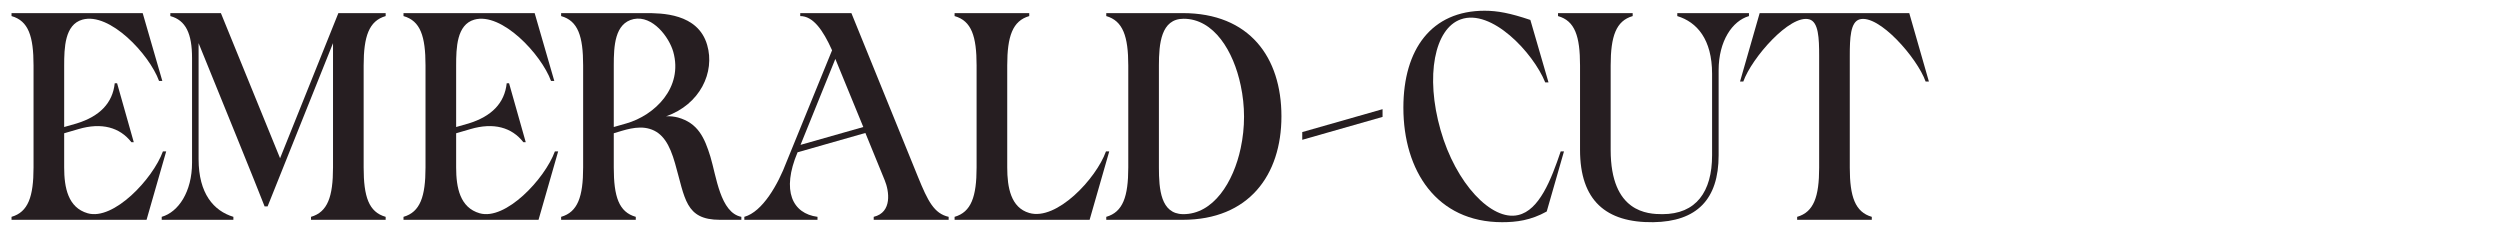 <?xml version="1.0" encoding="UTF-8"?>
<svg id="Layer_1" xmlns="http://www.w3.org/2000/svg" version="1.1" viewBox="0 0 2185.55 206">
  <!-- Generator: Adobe Illustrator 29.6.1, SVG Export Plug-In . SVG Version: 2.1.1 Build 9)  -->
  <defs>
    <style>
      .st0 {
        fill: #261e21;
      }

      .st1 {
        isolation: isolate;
      }
    </style>
  </defs>
  <g class="st1">
    <g class="st1">
      <path class="st0" d="M128.12,192.16H10.08v-2.6c14.56-4.16,19.24-17.68,19.24-43.16V57.22c0-25.48-4.42-39-19.24-43.16v-2.6h114.66l17.16,59.28h-2.86c-8.58-23.4-43.16-60.32-67.08-53.56-15.34,4.42-15.86,24.44-15.86,40.3v53.56l10.92-3.12c20.28-6.24,31.46-17.94,33.28-35.1h2.08l14.56,51.48h-2.08c-10.14-13-26-17.42-46.28-11.44l-12.48,3.64v29.9c0,17.68,3.38,35.1,20.54,40.04,22.62,6.5,56.94-29.9,65.78-54.08h2.86l-17.16,59.8Z"/>
      <path class="st0" d="M317.91,57.22v89.18c0,25.48,4.42,39,19.24,43.16v2.6h-65.26v-2.6c14.56-4.16,19.24-17.68,19.24-43.16V37.72l-57.2,142.74h-2.6c-6.5-16.9-39.52-98.02-57.72-142.74v101.4c0,30.16,13.26,45.24,30.42,50.44v2.6h-62.66v-2.6c14.56-4.16,26.52-21.84,26.52-47.32V50.72c0-21.32-5.46-33.02-18.98-36.66v-2.6h44.2l51.74,126.88,50.96-126.88h41.34v2.6c-14.56,4.16-19.24,17.68-19.24,43.16Z"/>
      <path class="st0" d="M470.79,192.16h-118.04v-2.6c14.56-4.16,19.24-17.68,19.24-43.16V57.22c0-25.48-4.42-39-19.24-43.16v-2.6h114.66l17.16,59.28h-2.86c-8.58-23.4-43.16-60.32-67.08-53.56-15.34,4.42-15.86,24.44-15.86,40.3v53.56l10.92-3.12c20.28-6.24,31.46-17.94,33.28-35.1h2.08l14.56,51.48h-2.08c-10.14-13-26-17.42-46.28-11.44l-12.48,3.64v29.9c0,17.68,3.38,35.1,20.54,40.04,22.62,6.5,56.94-29.9,65.78-54.08h2.86l-17.16,59.8Z"/>
      <path class="st0" d="M648.11,192.16h-18.72c-30.42,0-30.42-18.72-39.26-49.4-4.68-16.38-10.66-26.78-22.36-30.16-10.66-3.12-22.36,1.3-31.2,3.9v29.9c0,25.48,4.42,39,19.24,43.16v2.6h-65.26v-2.6c14.56-4.16,19.24-17.68,19.24-43.16V57.22c0-25.48-4.42-39-19.24-43.16v-2.6h73.58c14.04,0,46.02,0,54.08,27.82,7.02,23.92-6.24,52-35.88,62.4,3.64-.26,7.28.26,10.4,1.04,17.42,4.94,23.14,17.42,28.34,34.32,5.2,17.16,8.58,48.88,27.04,52.52v2.6ZM547.49,107.92c24.7-7.02,49.92-31.2,41.08-62.66-3.64-12.74-17.94-31.98-34.58-28.6-16.64,3.64-17.42,23.66-17.42,40.56v53.82l10.92-3.12Z"/>
      <path class="st0" d="M829.33,189.56v2.6h-65.52v-2.6c16.38-3.9,13.52-22.62,9.62-31.98l-16.9-41.34-59.28,16.9c-14.3,33.8-4.42,53.56,17.42,56.42v2.6h-63.96v-2.6c15.86-4.42,29.38-28.08,36.92-48.1l39.78-97.5c-8.06-17.94-16.64-29.9-27.82-29.9v-2.6h44.72l58.24,143.26c8.58,21.06,14.04,31.98,26.78,34.84ZM754.71,111.04l-24.44-59.54-30.42,75.14,54.86-15.6Z"/>
      <path class="st0" d="M952.56,192.16h-118.04v-2.6c14.56-4.16,19.24-17.68,19.24-43.16V57.22c0-25.48-4.42-39-19.24-43.16v-2.6h65.26v2.6c-14.56,4.16-19.24,17.68-19.24,43.16v89.18c0,17.42,3.12,35.1,19.24,39.78,23.92,7.02,58.5-29.9,67.08-53.82h2.86l-17.16,59.8Z"/>
      <path class="st0" d="M986.36,146.4V57.22c0-25.48-4.68-39-19.24-43.16v-2.6h66.82c58.5,0,86.32,38.74,86.32,90.22s-28.6,90.48-86.32,90.48h-66.82v-2.6c14.56-4.16,19.24-17.68,19.24-43.16ZM1034.72,16.4c-19.76,0-21.58,21.84-21.58,40.82v89.18c0,18.98,1.56,40.56,21.06,40.82,26.52.26,44.2-28.08,50.44-57.72,3.9-18.2,3.9-36.66,0-54.86-6.24-29.9-23.4-58.24-49.92-58.24Z"/>
      <path class="st0" d="M1208.66,95.44v6.76l-70.2,20.02v-6.76l70.2-20.02Z"/>
      <path class="st0" d="M1226.86,94.14c0-51.22,24.7-84.76,70.98-84.76,11.18,0,22.36,2.08,40.04,8.06l15.86,54.6h-2.86c-10.66-26.26-47.06-64.74-73.84-55.12-22.88,8.06-31.2,49.4-17.68,96.72,13.26,46.8,44.72,79.82,67.86,74.36,18.46-4.16,28.86-30.94,37.18-55.64h2.86l-15.08,52.52c-14.04,7.8-26.52,9.36-39,9.36-57.2,0-86.32-44.98-86.32-100.1Z"/>
      <path class="st0" d="M1362.06,11.46h65.26v2.6c-14.56,4.16-19.24,17.68-19.24,43.16v73.84c0,54.86,32.5,56.16,45.24,56.16,29.38,0,43.42-19.5,43.42-51.48v-71.24c0-30.16-13.26-45.24-30.42-50.44v-2.6h62.66v2.6c-14.56,4.16-26.52,21.84-26.52,47.32v74.36c0,38.48-18.98,57.98-57.2,58.5-41.34.52-63.96-18.98-63.96-63.18V57.22c0-25.48-4.42-39-19.24-43.16v-2.6Z"/>
      <path class="st0" d="M1625.7,16.92c-8.06,2.34-8.58,16.38-8.58,31.98v97.76c0,25.22,4.68,38.74,19.24,42.9v2.6h-65.26v-2.6c14.56-4.16,19.24-17.68,19.24-42.9V48.9c0-15.6-.52-29.64-8.58-31.98-16.9-4.68-50.44,33.8-57.72,54.34h-2.86l17.16-59.8h130.78l17.16,59.8h-2.86c-7.28-20.54-40.82-59.02-57.72-54.34Z"/>
    </g>
  </g>
</svg>